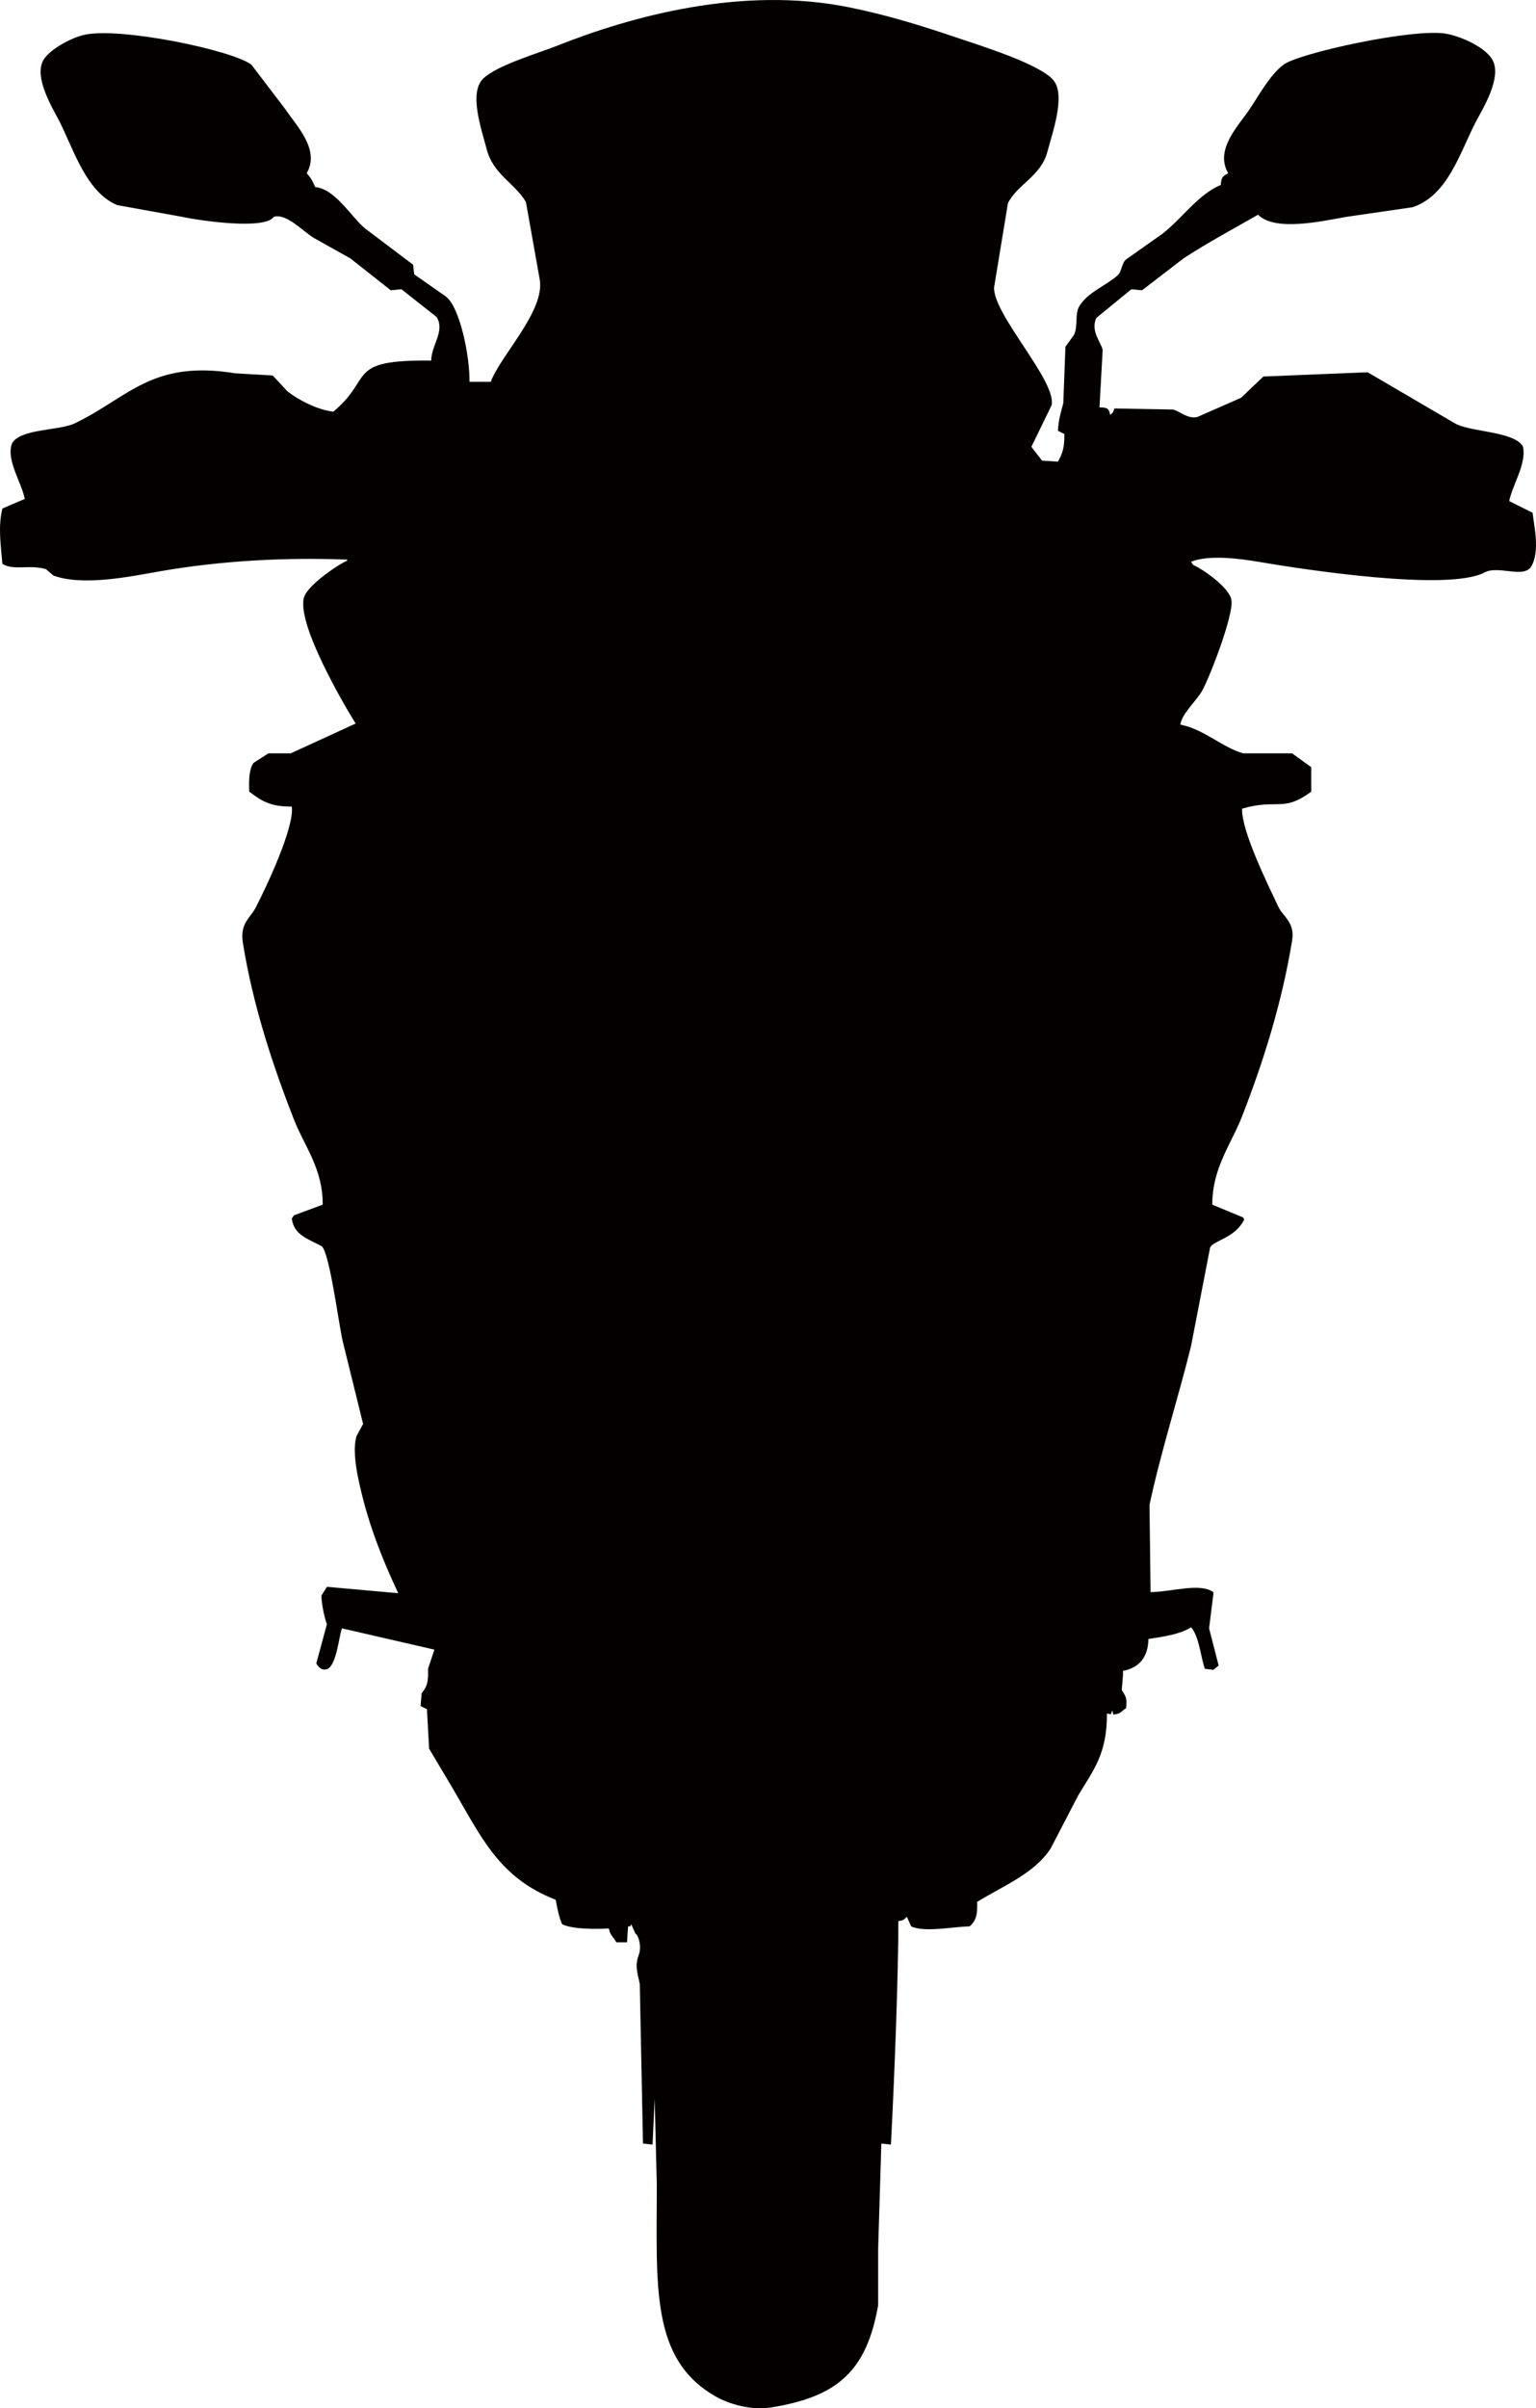 <?xml version="1.0" encoding="UTF-8"?><svg id="uuid-eea82559-999e-4d4e-a11e-7b3d3681f8c3" xmlns="http://www.w3.org/2000/svg" viewBox="0 0 1443.44 2262.44"><defs><style>.uuid-55b64c70-753b-416f-a850-aa447813cae0{fill:#040000;fill-rule:evenodd;}</style></defs><g id="uuid-a43b9c49-c5f0-49e3-abe7-e3ab8c1ca14b"><path class="uuid-55b64c70-753b-416f-a850-aa447813cae0" d="m1081.23,1495.71c20.83-.36,46.27-9,59,0v2c-1.33,10.67-2.67,21.33-4,32,3,11.67,6,23.33,9,35l-5,4-8-1c-3.89-11.08-5.44-30.93-13-39-9.53,6.44-26.31,8.97-40,11-.31,17.09-8.75,27.16-24,30,.61,3.77-1.36,17.39-1,18,3.21,5.49,5.35,7.17,4,17-4.96,2.98-4.25,5.25-12,6l-1-4c-1.59,5.09-.57,3.67-5,3,.24,38.46-13.23,53.76-27,77-8.67,16.66-17.33,33.33-26,50-15.5,23.59-44.53,34.87-69,50,.56,12.06-1.1,17.73-7,23-16.31.29-42.04,5.93-55,0l-4-9c-3.2,2.62-2.23,3.21-8,4,0,47.62-3.29,138.94-7,210l-9-1c-1,33-2,66-3,99v53c-10.87,61.48-37.8,85.94-101,96-17.81,2.84-38.61-3.06-51-10-62.32-34.9-56.01-104-56-199-.67-27-1.33-54-2-81-.67,14.33-1.33,28.67-2,43l-9-1c-1-49.99-2-100-3-150-2.78-12.25-4.46-17.73-1-27,3.42-9.17-1.25-20.25-3-20l-4-9-1,2h-2l-1,15h-10c-2.79-5.26-5.85-6.18-7-13-11.69.5-33.31,1.03-44-4-2.78-6.53-4.29-13.48-6-23-53.26-20.63-69.76-58.62-97-105-7.33-12.33-14.67-24.67-22-37-.67-12.33-1.33-24.67-2-37l-6-3,1-12c5.02-6.46,6.41-9.78,6-23,2-6,4-12,6-18-29-6.67-58-13.33-87-20-2.89,9.68-5.06,33.01-13,38-5.35,2.2-8.7-1.07-11-5,3.33-12.33,6.67-24.67,10-37-2.27-4.93-5.82-22.84-5-27l5-8c22.33,2,44.67,4,67,6-15.57-33.34-29.67-68.31-38-110-2.04-10.22-4.61-27.7-1-38l6-11c-6.33-25.66-12.67-51.34-19-77-3.7-14.86-12.42-84.28-20-90-11.45-6.41-26.21-10.12-28-26l2-3,27-10c.3-33.76-17.05-54.6-27-80-20.02-51.11-38.54-107.26-48-166-2.94-18.26,6.98-23.35,12-33,9.13-17.54,36.55-75,34-95-19.59.21-28.22-4.97-40-14-.43-11.31-.19-20.9,4-27l14-9h21c20.33-9.33,40.67-18.67,61-28-9.13-14.45-57.86-96.64-48-120,4.4-10.42,29.58-28.41,40-33v-1c-58.1-2.23-118.07.92-176,11-27.11,4.72-71.84,14.26-100,4l-7-6c-15.17-4.67-30.2,1.65-41-5-1.7-19.87-4.02-35.16,0-52l21-9c-2.52-14.78-17.73-36.5-12-52,7.54-14.17,44.23-11.94,59-19,50.32-24.06,72.2-59.94,151-47,11.67.67,23.33,1.33,35,2l14,15c9.95,7.84,28.22,17.44,43,19,38.53-31.85,10.68-48.81,92-48,.12-14.64,13.33-27.85,5-41-11-8.67-22-17.33-33-26l-10,1-38-30c-11.33-6.33-22.67-12.67-34-19-11.12-6.77-26.13-23.61-38-20-8.27,12.4-68.67,3.72-86,0-20.33-3.67-40.67-7.33-61-11-28.71-11.95-40.41-50.61-54-78-5.36-10.8-25.69-42.51-15-59,6.23-9.6,25.51-20.2,38-23,33.68-7.54,138.63,14.27,157,28,10.67,14,21.33,28,32,42,10.16,15.17,32.87,37.9,20,60,4.64,5.22,5.21,7.04,8,13,19.17,1.91,34.05,28.6,47,39,15,11.33,30,22.67,45,34l1,9c10,7,20,14,30,21,12.91,10.27,22.21,54.91,22,80h20c8.72-24.31,51-66.42,46-96-4.33-24.33-8.67-48.67-13-73-10.97-18.4-30.77-25.63-37-50-4.68-18.33-17.01-52.72-3-66,13.29-12.6,51.05-23.48,70-31,69.63-27.65,173.19-55.96,273-36,35.57,7.12,69.07,17.52,100,28,22.5,7.62,80.76,25.47,93,41,11.29,14.32-1.36,49.39-6,67-5.97,22.65-27.54,29.94-37,48-4.33,26.33-8.67,52.67-13,79-1.71,25.07,59.14,88.49,54,111-6.33,13-12.67,26-19,39,3.33,4.33,6.67,8.67,10,13l15,1c4.07-7.76,6.22-12.71,6-26l-6-3c.28-10,3.18-19.01,5-26,.67-17.66,1.33-35.34,2-53l8-11c4.08-8.82.61-19.68,5-27,7.84-13.07,24.77-19.12,36-29,4.13-3.63,3.66-11.41,8-15,11.33-8,22.67-16,34-24,18.99-14.66,33.35-36.88,55-46,.36-7.51,2.15-8.32,7-11-13.15-22.05,9.96-45.07,20-60,9.11-13.55,19.11-32.34,32-42,14.36-10.77,122.69-34.61,153-29,14.91,2.76,36.24,12.8,43,24,10.29,17.05-10.28,48.71-16,60-14.68,28.96-26.25,68.44-59,79-20.66,3-41.34,6-62,9-24.18,4.3-66.93,13.96-83-2-21.98,12.64-46.88,25.89-70,41-13,10-26,20-39,30l-10-1c-11,9-22,18-33,27-5.48,12.24,3.99,21.97,6,30-1,18-2,36-3,54,6.91.09,8.96.71,10,7,2.75-2.09,2.73-2.23,4-6,18.33.33,36.67.67,55,1,6.62,1.52,13.89,9.21,23,7,13.67-6,27.33-12,41-18,7-6.67,14-13.33,21-20l98-4c27.33,16,54.67,32,82,48,14.24,8.29,56.54,7.35,64,22,3.44,15.76-9.81,35.56-13,51,7.33,3.67,14.67,7.33,22,11,1.4,12.61,7,35.59-1,50-6.86,12.36-31.03-.93-44,6-34.03,18.19-169.42-2.55-213-10-18.32-3.13-46.33-6.6-63,0l2,3c9.86,4.35,34.12,21.37,36,33,2.31,14.27-21.37,75.01-28,86-5.77,9.56-18.64,20.9-20,31,22.25,4.38,39.18,21.34,59,27h46c6,4.33,12,8.67,18,13v23c-26.78,19.81-31.92,6.22-65,16-.69,20.89,24.47,71.78,34,92,4.5,9.55,15.87,14.55,13,32-9.67,58.9-27.11,113.97-47,165-10.32,26.48-28.01,48.24-28,83,9.67,4,19.33,8,29,12l1,2c-8.64,17.37-27.69,19.14-32,26-6,31-12,62-18,93-12.35,49.73-28.83,101.08-39,149,.33,27.33.67,54.67,1,82Z"/></g></svg>